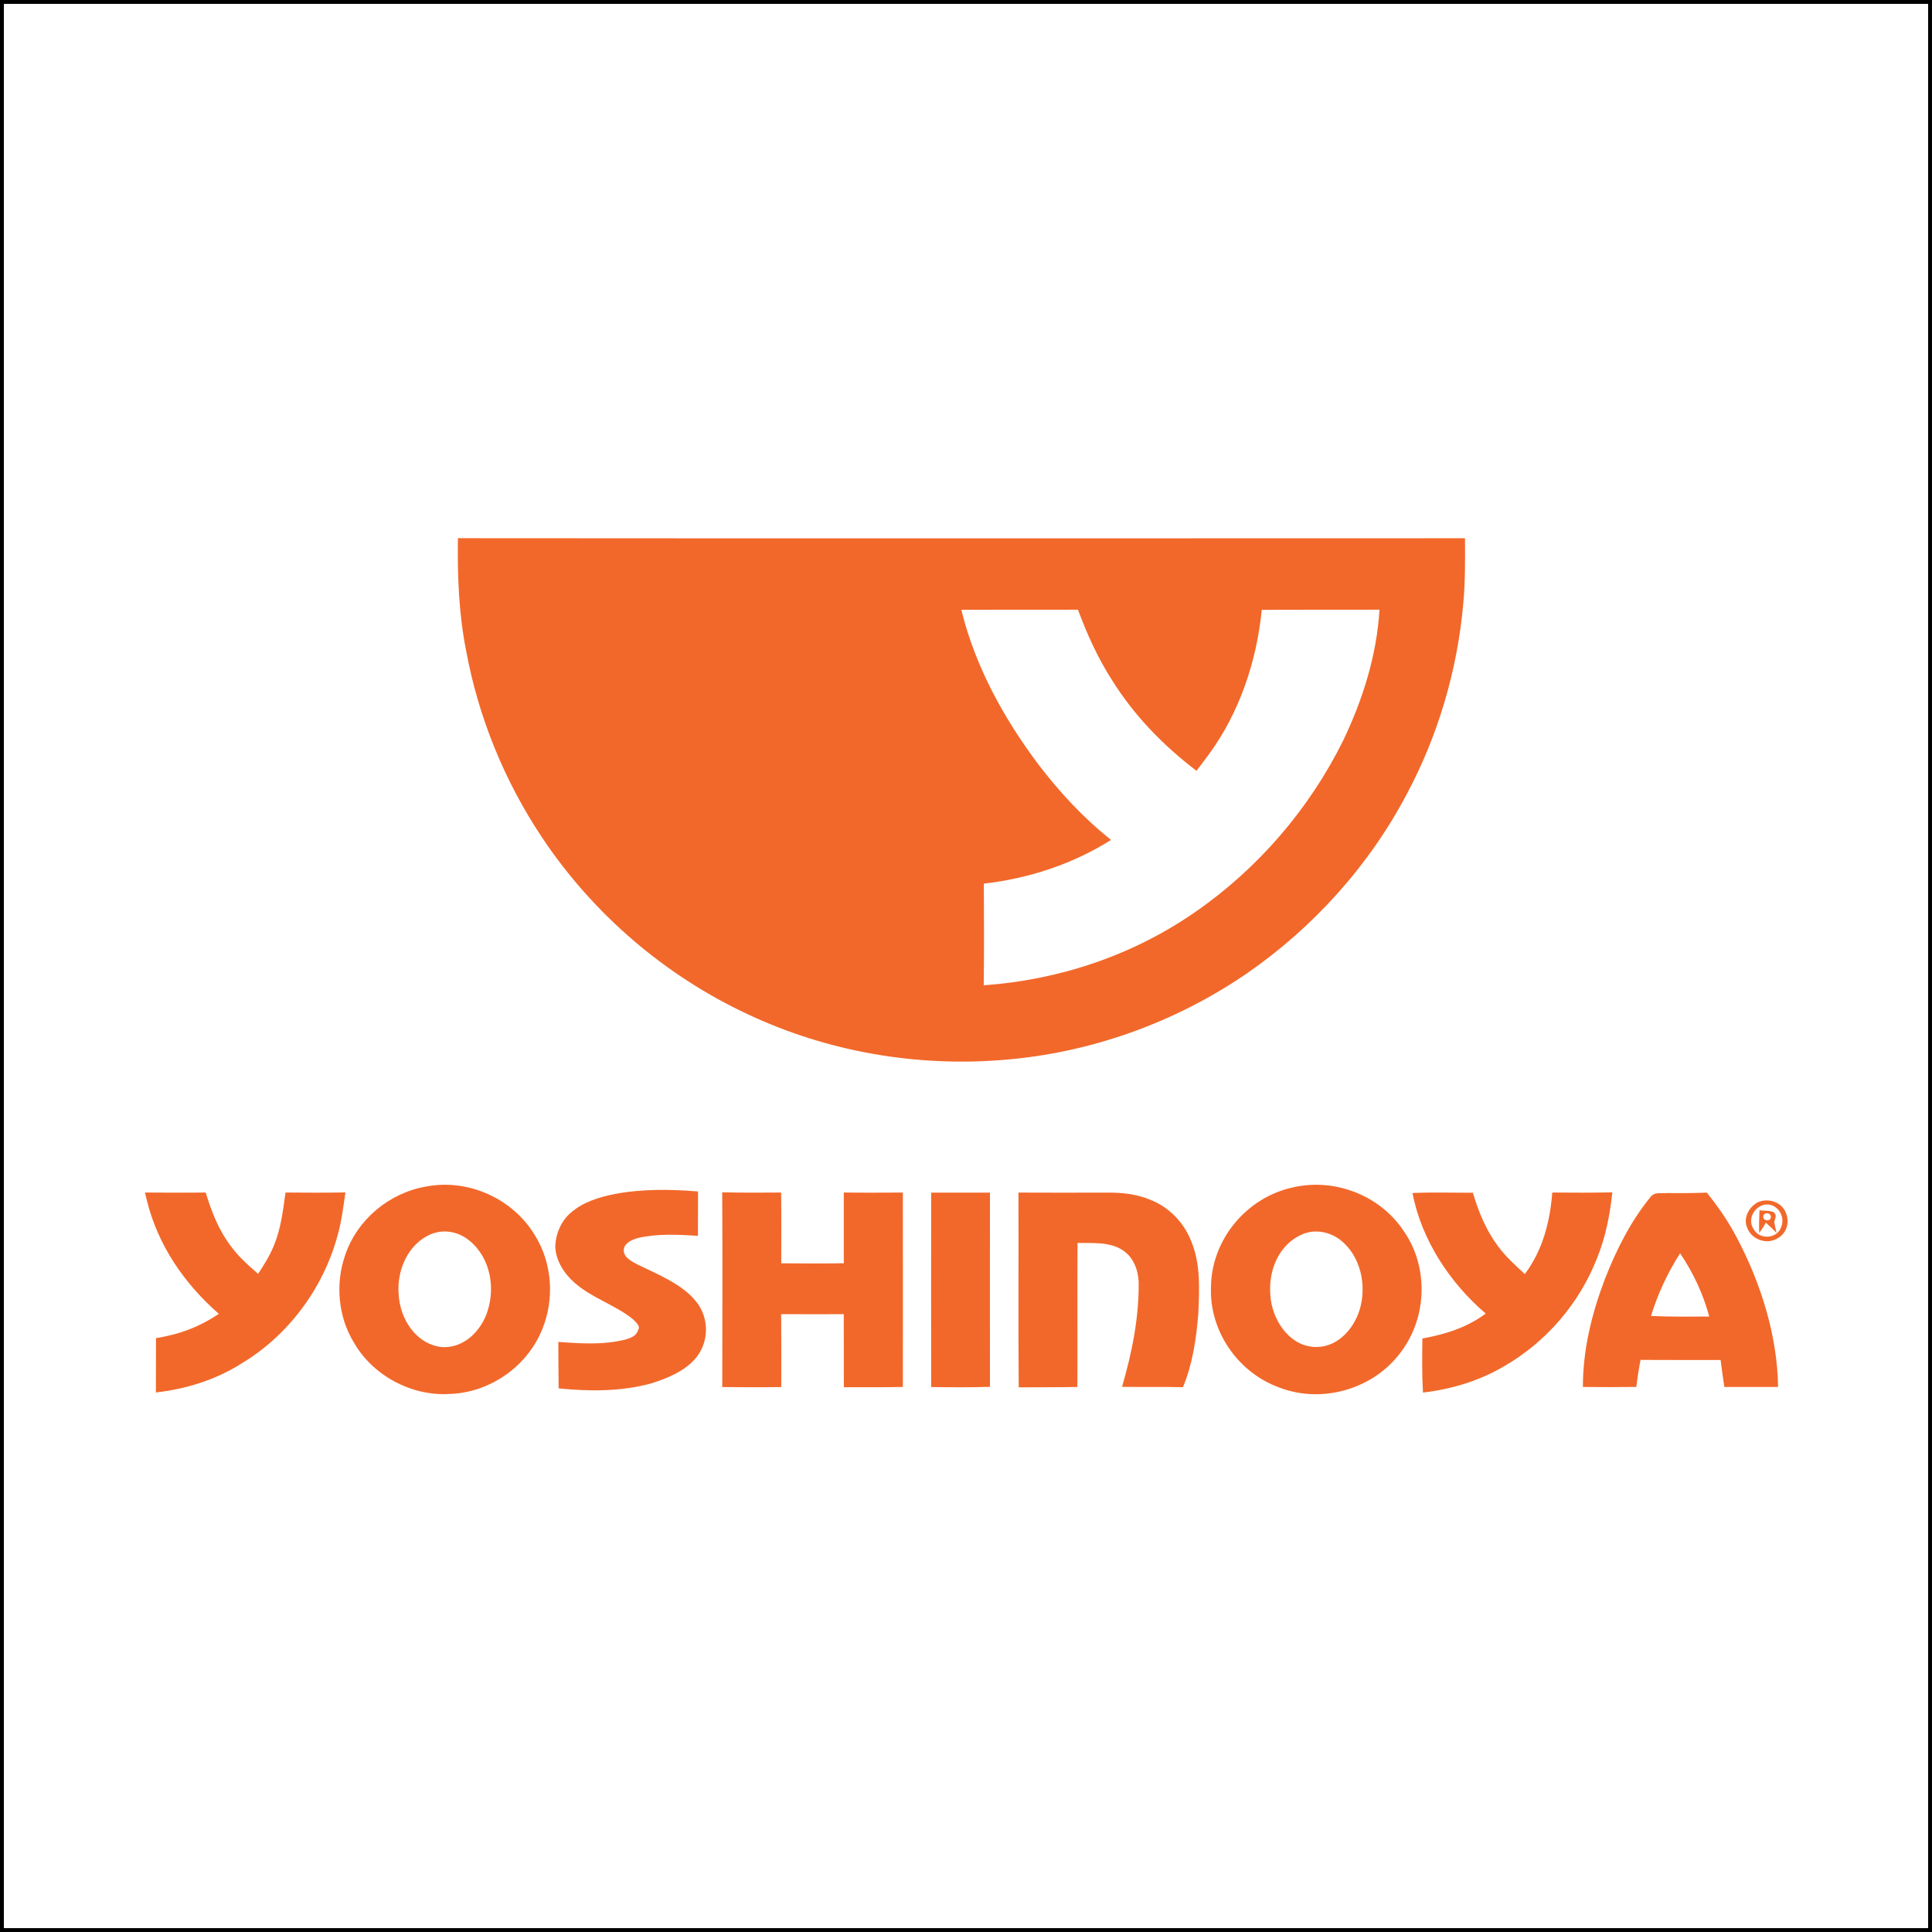 <?xml version="1.0" encoding="UTF-8" standalone="no"?>
<svg
   xmlns:dc="http://purl.org/dc/elements/1.1/"
   xmlns:cc="http://creativecommons.org/ns#"
   xmlns:rdf="http://www.w3.org/1999/02/22-rdf-syntax-ns#"
   xmlns:svg="http://www.w3.org/2000/svg"
   xmlns="http://www.w3.org/2000/svg"
   xmlns:sodipodi="http://sodipodi.sourceforge.net/DTD/sodipodi-0.dtd"
   xmlns:inkscape="http://www.inkscape.org/namespaces/inkscape"
   version="1.1"
   viewBox="0 0 750 750"
   width="1000"
   height="1000"
   id="svg40"
   sodipodi:docname="yoshinoya-square.svg"
   inkscape:version="0.92.4 (5da689c313, 2019-01-14)">
  <rect x="0" y="0" width="750" height="750" fill="#333333" stroke="none"/>
  <defs
     id="defs44" />
  <sodipodi:namedview
     pagecolor="#ffffff"
     bordercolor="#666666"
     borderopacity="1"
     objecttolerance="10"
     gridtolerance="10"
     guidetolerance="10"
     inkscape:pageopacity="0"
     inkscape:pageshadow="2"
     inkscape:window-width="1920"
     inkscape:window-height="1051"
     id="namedview42"
     showgrid="false"
     units="px"
     inkscape:zoom="0.295"
     inkscape:cx="533.33333"
     inkscape:cy="400"
     inkscape:window-x="-9"
     inkscape:window-y="-9"
     inkscape:window-maximized="1"
     inkscape:current-layer="svg40" />
  <rect
     style="overflow:visible;fill:#ffffff;fill-opacity:1;fill-rule:nonzero;stroke:#000000;stroke-width:1.5;stroke-miterlimit:4;stroke-dasharray:none;stroke-opacity:1"
     id="rect871"
     width="748.5"
     height="748.5"
     x="0.75"
     y="0.75" />
  <g
     id="g877"
     transform="matrix(1.041,0,0,1.041,-43.192,61.29)">
    <path
       id="path4"
       d="m 212.25,141.82 c 125.18,0.1 250.38,0.06 375.55,0.02 0.05,8.05 0.11,16.34 -0.64,24.36 -2.19,24.7 -9.32,49.05 -21.01,70.94 -14.07,26.77 -35.01,49.97 -59.88,67.11 -26.67,18.24 -58.06,29.48 -90.28,32.09 -32.6,2.74 -65.82,-2.97 -95.45,-16.9 C 289.47,305 262.59,281.9 243.6,253.39 c -13.99,-20.97 -23.73,-44.84 -28.29,-69.64 -2.76,-13.94 -3.25,-27.77 -3.06,-41.93 z"
       inkscape:connector-curvature="0"
       style="fill:#f2682a" />
    <path
       id="path6"
       d="m 399.98,168.52 c 14.5,-0.06 28.99,0.02 43.49,-0.03 3.41,9.17 7.42,18.05 12.73,26.3 8.25,13.2 19.11,24.38 31.48,33.78 1.56,-2.06 3.14,-4.11 4.65,-6.2 11.38,-15.49 17.83,-34.81 19.68,-53.83 14.64,-0.08 29.28,-0.01 43.91,-0.05 -1.04,16.97 -6.2,33.48 -13.53,48.74 -12.59,25.48 -31.79,47.82 -55.18,63.98 -23.23,16.16 -50.71,25.35 -78.88,27.34 0.17,-12.63 0.1,-25.27 0.04,-37.9 16.83,-1.95 33.09,-7.28 47.45,-16.31 -10.25,-8.13 -19.12,-17.73 -27.06,-28.09 -12.98,-17.3 -23.62,-36.61 -28.78,-57.73 z"
       inkscape:connector-curvature="0"
       style="fill:#ffffff" />
    <path
       id="path8"
       d="m 200.47,383.58 c 15.72,-3 32.47,4.6 40.59,18.37 6.37,10.28 7.23,23.62 2.68,34.76 -5.59,14.03 -19.65,23.82 -34.74,24.24 -14.17,0.84 -28.64,-6.96 -35.63,-19.34 -5.83,-9.57 -6.86,-21.92 -3.16,-32.44 4.45,-13.29 16.5,-23.26 30.26,-25.59 z"
       inkscape:connector-curvature="0"
       style="fill:#f2682a" />
    <path
       id="path10"
       d="m 523.56,383.93 c 15.5,-3.63 32.48,2.87 41.32,16.15 9.34,13.24 8.87,32.04 -0.79,44.98 -10.12,14.03 -29.5,19.72 -45.63,13.45 -15.39,-5.6 -26.06,-21.08 -25.38,-37.51 0.19,-17.65 13.29,-33.34 30.48,-37.07 z"
       inkscape:connector-curvature="0"
       style="fill:#f2682a" />
    <path
       id="path12"
       d="m 301.8,385.43 c 0.01,5.52 -0.01,11.03 -0.04,16.54 -7.25,-0.45 -15.13,-0.87 -22.24,0.79 -2.06,0.52 -5.23,1.85 -5.4,4.31 -0.28,2.97 3.02,4.44 5.18,5.64 7.17,3.5 16.36,7.15 21.52,13.46 5.09,5.91 5.25,14.94 0.41,21.05 -4.06,5.14 -11.08,8.02 -17.19,9.86 -10.96,3 -23,2.93 -34.23,1.78 -0.09,-5.78 -0.07,-11.56 -0.11,-17.33 8.6,0.63 16.61,1.19 25.12,-0.89 2.03,-0.64 4.03,-1.35 4.66,-3.62 0.94,-1.36 -0.9,-2.81 -1.75,-3.76 -6.46,-5.42 -15.62,-8.05 -22.09,-13.9 -3.82,-3.33 -6.91,-8.18 -7.07,-13.35 0.11,-4.72 2.16,-9.59 5.79,-12.67 4.61,-4.01 10.52,-5.78 16.4,-6.97 10.38,-1.92 20.58,-1.79 31.04,-0.94 z"
       inkscape:connector-curvature="0"
       style="fill:#f2682a" />
    <path
       id="path14"
       d="m 95.55,385.83 c 7.55,0.03 15.09,0.1 22.64,0 2.19,7.07 4.72,13.77 9.2,19.75 2.94,4.06 6.59,7.31 10.35,10.57 2.24,-3.42 4.39,-6.81 5.92,-10.63 2.61,-6.35 3.35,-12.94 4.3,-19.69 7.44,0.06 14.89,0.1 22.34,-0.04 -0.82,5.57 -1.45,11.04 -3.04,16.46 -5.35,19.44 -18.36,36.96 -35.7,47.32 -9.68,6.14 -20.6,9.51 -31.94,10.82 0.03,-6.76 0,-13.51 0.04,-20.26 8.79,-1.42 16.02,-4.11 23.44,-9.06 -12.89,-11.26 -22.71,-25.54 -26.84,-42.29 -0.24,-0.98 -0.48,-1.97 -0.71,-2.95 z"
       inkscape:connector-curvature="0"
       style="fill:#f2682a" />
    <path
       id="path16"
       d="m 310.81,385.74 c 7.32,0.18 14.65,0.16 21.97,0.09 0.11,8.8 0.08,17.59 0.04,26.39 7.78,0.07 15.56,0.1 23.33,-0.02 0.02,-8.79 0,-17.58 0,-26.38 7.34,0.11 14.68,0.06 22.02,0.02 0.06,24.17 0.01,48.33 0.01,72.49 -7.34,0.17 -14.67,0.1 -22.01,0.1 -0.04,-9.08 0.02,-18.16 -0.03,-27.24 -7.79,0 -15.57,0.06 -23.35,-0.01 0.09,9.06 0.06,18.13 0.04,27.19 -7.33,0.12 -14.67,0.08 -22,0 0.04,-24.21 0.11,-48.42 -0.02,-72.63 z"
       inkscape:connector-curvature="0"
       style="fill:#f2682a" />
    <path
       id="path18"
       d="m 388.74,385.86 c 7.31,0.02 14.61,0.03 21.92,0.01 -0.03,24.14 -0.03,48.28 0,72.42 -7.31,0.24 -14.61,0.17 -21.92,0.08 -0.03,-24.17 -0.04,-48.34 0,-72.51 z"
       inkscape:connector-curvature="0"
       style="fill:#f2682a" />
    <path
       id="path20"
       d="m 421.28,385.85 c 10.91,0.05 21.81,0.05 32.72,0.01 5.67,-0.06 11.22,0.47 16.48,2.69 7.06,2.77 12.6,8.58 15.31,15.63 3.49,8.57 2.95,17.76 2.56,26.83 -0.72,9.19 -2.14,18.87 -5.73,27.41 -7.57,-0.18 -15.14,-0.02 -22.71,-0.12 3.72,-12.84 6.34,-25.72 6.21,-39.14 -0.25,-4.76 -2.05,-9.4 -6.23,-11.99 -4.75,-3.02 -11.18,-2.43 -16.58,-2.55 -0.11,17.91 0.02,35.81 -0.05,53.72 -7.29,0.15 -14.58,0.06 -21.88,0.14 -0.21,-24.21 -0.01,-48.42 -0.1,-72.63 z"
       inkscape:connector-curvature="0"
       style="fill:#f2682a" />
    <path
       id="path22"
       d="m 568.22,386.01 c 7.49,-0.33 15.02,-0.08 22.52,-0.1 2.1,7.16 4.93,13.96 9.4,19.98 2.92,3.96 6.4,7.02 9.97,10.35 6.69,-8.92 9.36,-19.44 10.25,-30.41 7.46,0.08 14.92,0.09 22.38,-0.06 -0.87,8.35 -2.48,16.55 -5.62,24.36 -6.58,16.91 -18.88,31.32 -34.6,40.4 -9.35,5.53 -19.64,8.62 -30.39,9.9 -0.4,-6.73 -0.31,-13.44 -0.22,-20.17 8.55,-1.56 16.57,-4.04 23.62,-9.3 -13.39,-11.43 -23.98,-27.52 -27.31,-44.95 z"
       inkscape:connector-curvature="0"
       style="fill:#f2682a" />
    <path
       id="path24"
       d="m 663,386.03 c 5,0.06 9.99,0.02 14.99,-0.16 4.26,5.29 8.09,10.86 11.24,16.89 8.9,16.92 15.06,36.36 15.32,55.57 -6.68,0.01 -13.36,0 -20.04,0 -0.51,-3.34 -0.96,-6.69 -1.39,-10.05 -9.95,-0.01 -19.9,0.04 -29.85,-0.03 -0.68,3.34 -1.16,6.7 -1.59,10.08 -6.64,0.08 -13.28,0.08 -19.92,0.01 0.01,-13.93 3.3,-27.34 8.23,-40.3 4.18,-10.69 9.51,-21.34 16.78,-30.28 1.61,-2.31 3.77,-1.52 6.23,-1.73 z"
       inkscape:connector-curvature="0"
       style="fill:#f2682a" />
    <path
       id="path26"
       d="m 697.32,389.32 c 3.9,-1.49 8.67,0.14 10.19,4.19 1.48,3.61 0.12,7.77 -3.41,9.54 -4.04,2.3 -9.58,0.18 -11.1,-4.19 -1.59,-3.67 0.87,-7.98 4.32,-9.54 z"
       inkscape:connector-curvature="0"
       style="fill:#f2682a" />
    <path
       id="path28"
       d="m 698.55,390.63 c 4.85,-1.79 9.07,3.54 7.15,8.1 -1.5,4.41 -8.06,4.8 -10.22,0.81 -2.24,-3.27 -0.41,-7.5 3.07,-8.91 z"
       inkscape:connector-curvature="0"
       style="fill:#ffffff" />
    <path
       id="path30"
       d="m 697.62,392.46 c 1.68,0.18 3.53,0.06 5.14,0.62 1.67,1.23 0.61,2.24 0.36,3.86 0.27,1.34 0.56,2.66 0.86,3.99 -1.26,-1.38 -2.61,-2.64 -4.01,-3.87 -0.71,1.36 -1.53,2.63 -2.45,3.81 -0.11,-2.81 -0.03,-5.61 0.1,-8.41 z"
       inkscape:connector-curvature="0"
       style="fill:#f2682a" />
    <path
       id="path32"
       d="m 699.24,394.07 c 1.24,-1.23 3.37,-0.01 2.41,1.64 -1.22,1.23 -3.36,-0.01 -2.41,-1.64 z"
       inkscape:connector-curvature="0"
       style="fill:#ffffff" />
    <path
       id="path34"
       d="m 202.31,401.32 c 4.28,-1.73 9.09,-1.06 12.9,1.45 8.53,5.84 11.17,17.2 8.24,26.79 -2.19,7.63 -9.04,14.66 -17.49,13.87 -9.45,-1.21 -15.25,-10.5 -15.79,-19.41 -0.85,-9.01 3.42,-19.11 12.14,-22.7 z"
       inkscape:connector-curvature="0"
       style="fill:#ffffff" />
    <path
       id="path36"
       d="m 527.31,401.33 c 4.74,-1.96 10.14,-0.81 14.11,2.26 7.55,6.04 9.83,16.97 7.09,25.97 -2.37,7.65 -8.94,14.67 -17.54,13.8 -9.29,-0.86 -15.3,-10.73 -15.76,-19.34 -0.76,-9.22 3.17,-18.94 12.1,-22.69 z"
       inkscape:connector-curvature="0"
       style="fill:#ffffff" />
    <path
       id="path38"
       d="m 668.02,408.5 c 4.86,7.18 8.63,15.18 10.86,23.57 -7.25,0.03 -14.48,0.14 -21.72,-0.22 2.56,-8.23 6.18,-16.11 10.86,-23.35 z"
       inkscape:connector-curvature="0"
       style="fill:#ffffff" />
  </g>
</svg>
